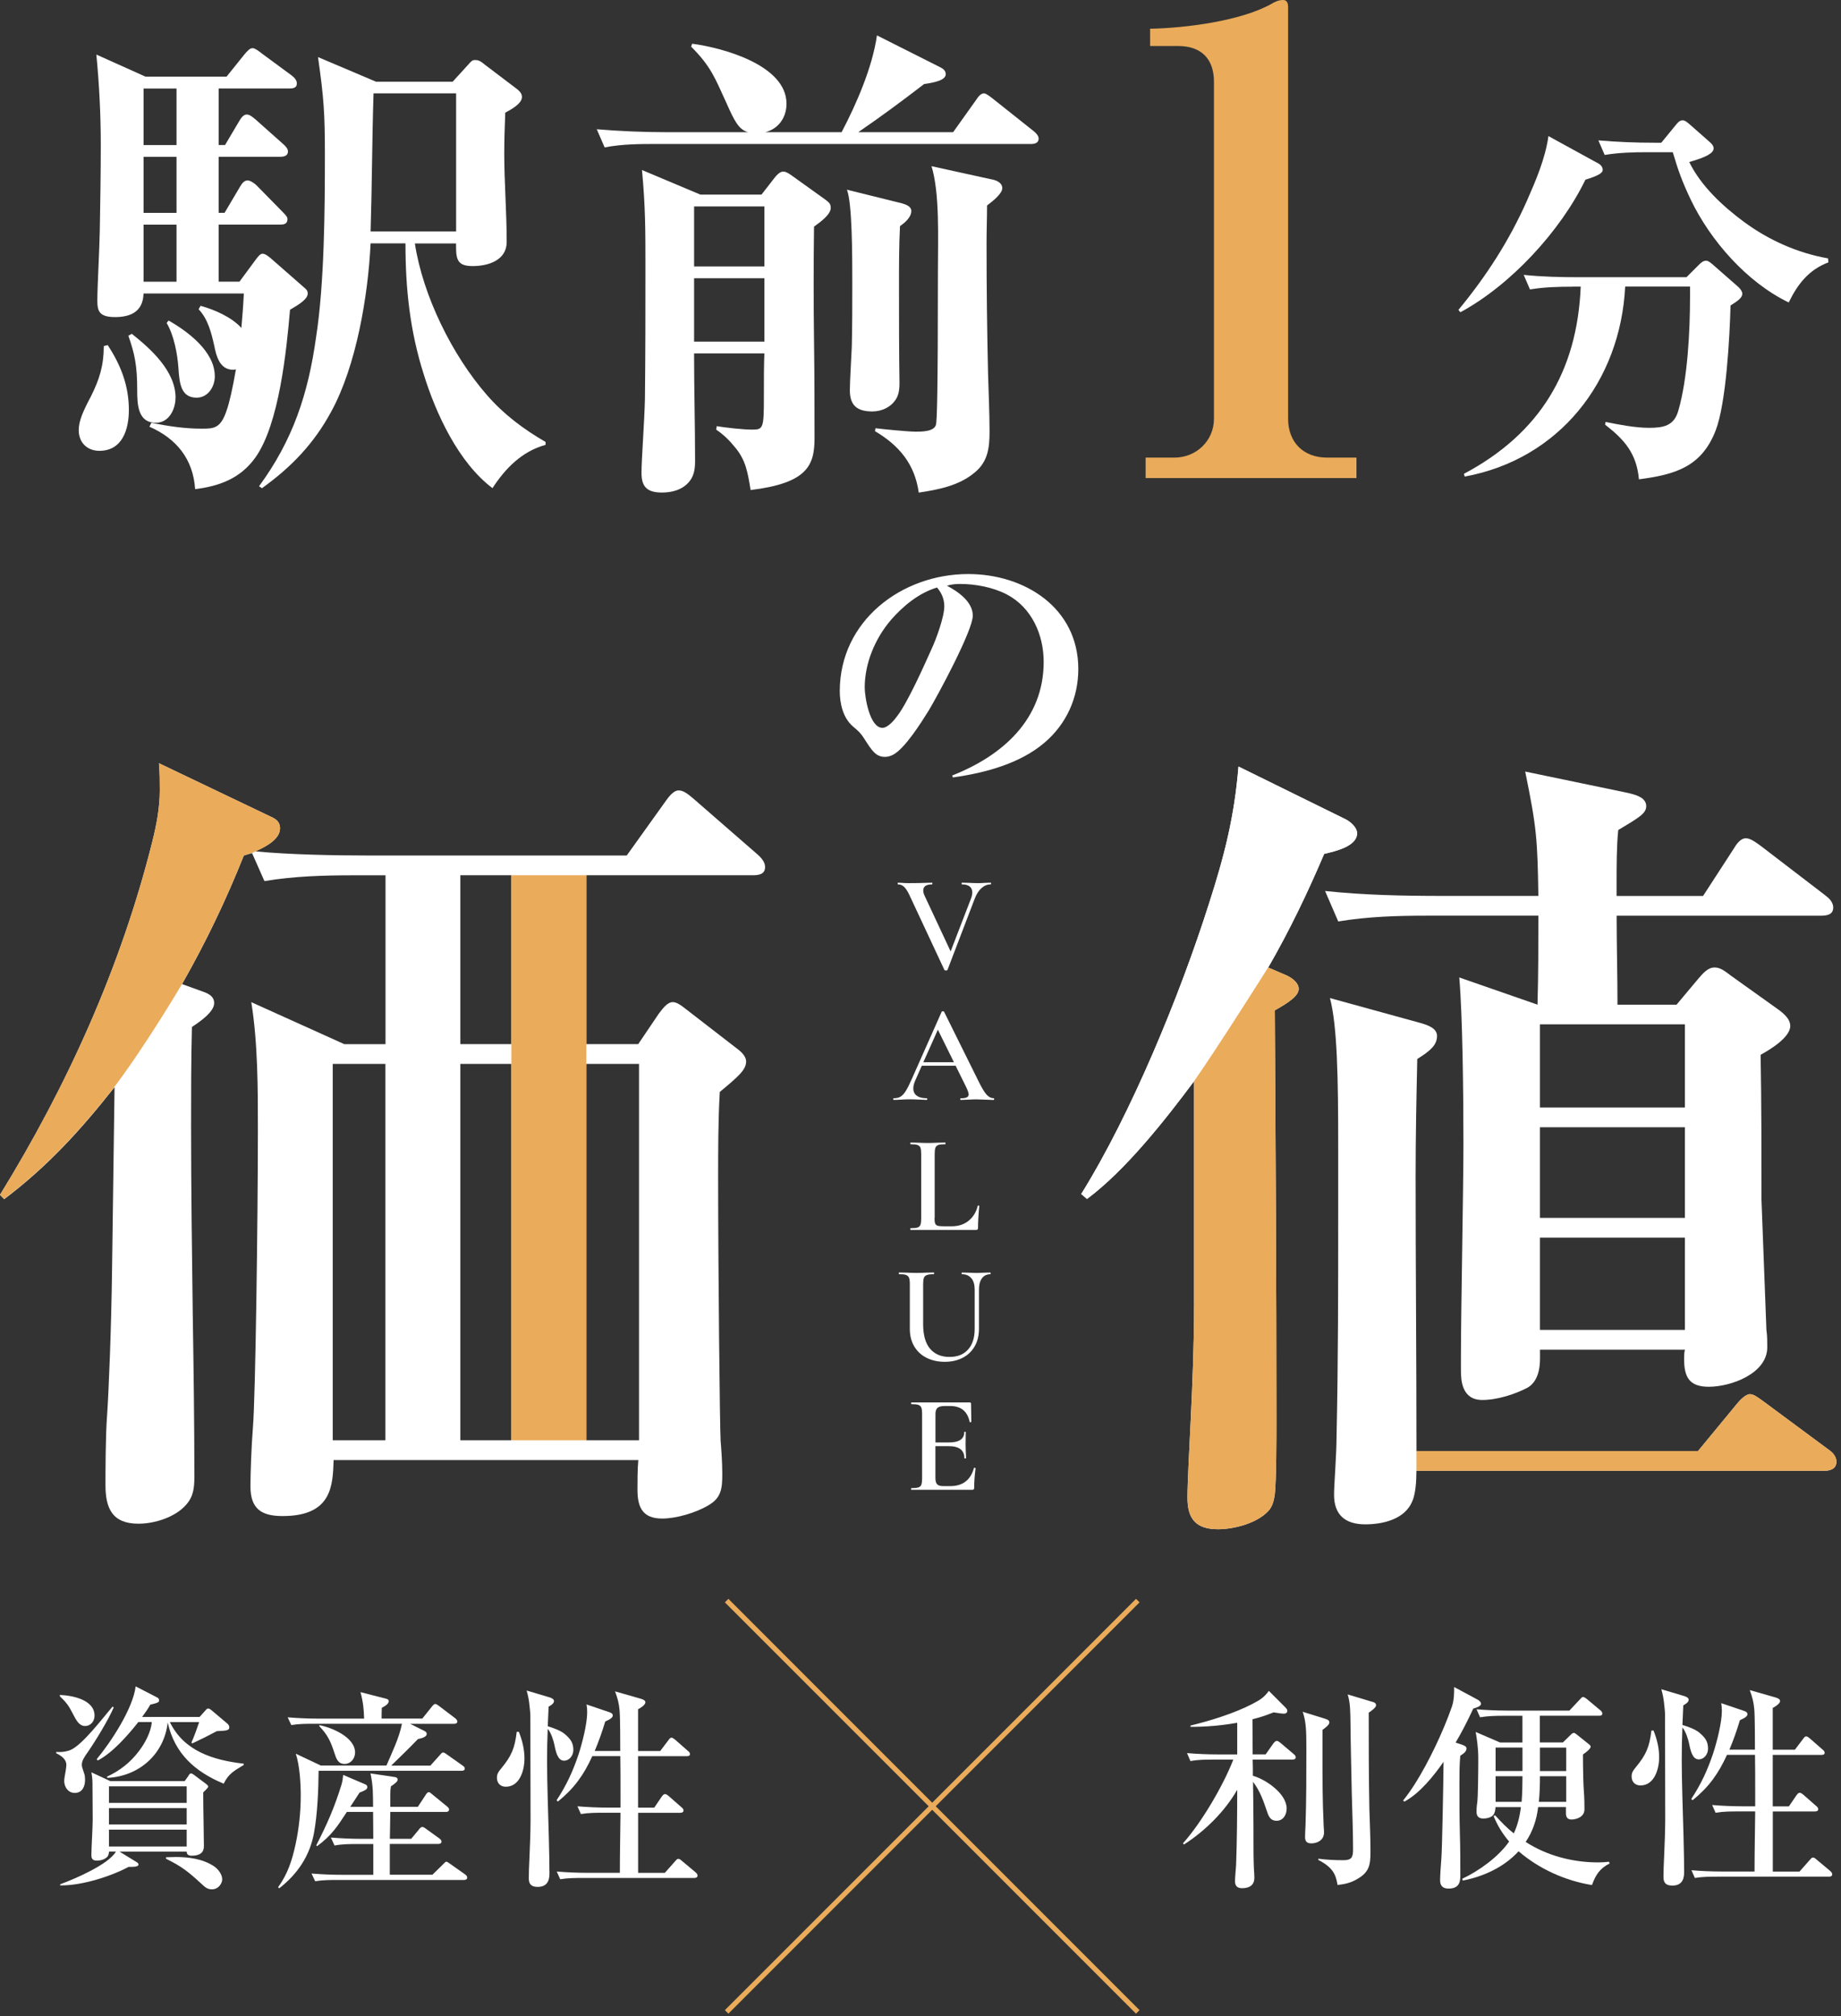 <svg fill="none" height="404" viewBox="0 0 369 404" width="369" xmlns="http://www.w3.org/2000/svg" xmlns:xlink="http://www.w3.org/1999/xlink"><rect x="0" y="0" width="369" height="404" fill="#333333" stroke="none"/><clipPath id="a"><path d="m0 0h368.08v403.51h-368.08z"/></clipPath><g clip-path="url(#a)"><path d="m127.92 209.23 4.13-6.11c.99-1.32 1.82-2.31 2.81-2.31.66 0 1.49.5 2.31 1.16l10.89 8.42c.83.66 1.49 1.49 1.49 2.31 0 1.65-1.49 2.97-5.28 6.11-.33 5.78-.33 11.55-.33 17.33 0 17.5.33 49.85.5 52.65.17 1.98.33 4.46.33 6.6 0 2.81-.17 4.79-2.81 6.27-2.48 1.49-6.44 2.64-9.24 2.64-3.96 0-4.95-2.31-4.95-5.78 0-1.49 0-4.29.17-5.94h-61.07c-.17 5.12-.33 11.22-10.23 11.22-4.29 0-6.44-1.49-6.44-5.94 0-2.48.17-7.76.5-11.88.5-5.94.99-41.43.99-59.58 0-8.25 0-17.33-1.32-25.58l18.65 8.42h8.25v-33.84h-6.44c-5.94 0-11.88.17-17.83 1.16l-2.48-5.61c-.66.17-1.16.33-1.65.5-3.63 9.08-7.59 17.33-12.38 25.75l4.13 1.49c1.49.5 2.31 1.16 2.31 2.31 0 1.82-2.97 3.8-4.46 4.79-.17 6.6-.17 13.2-.17 19.81 0 12.54.17 24.92.33 37.47.17 10.89.33 21.95.33 32.85 0 2.15-.17 3.96-1.65 5.61-2.15 2.48-6.27 3.8-9.57 3.8-5.28 0-6.6-3.14-6.6-7.76 0-1.98 0-9.9.33-14.03.33-4.95.83-16.84.99-29.21.17-12.21.33-24.43.5-36.48-6.77 8.58-13.37 15.85-22.12 22.45l-.84-.87c13.53-21.95 24.26-45.72 30.54-70.81.83-3.3 1.49-6.77 1.49-10.23 0-1.82 0-3.63-.17-5.45l22.45 10.73c1.16.5 1.82 1.16 1.82 2.31 0 2.31-3.14 3.8-4.95 4.62 6.77.66 15.85.83 22.61.83h51.83l7.92-11.06c.83-1.16 1.65-1.98 2.48-1.98s1.65.5 2.97 1.65l12.71 11.06c1.16.99 1.65 1.82 1.65 2.64 0 1.49-1.32 1.65-2.48 1.65h-33.34v33.84h10.4zm-50.67 3.96h-10.56v75.43h10.56zm25.25-37.8h-10.23v33.84h10.23zm0 37.8h-10.23v75.43h10.23zm15.02 75.43h10.56v-75.43h-10.56z" fill="#fff"/><path d="m257.66 195.36c1.49.66 2.64 1.65 2.64 2.81 0 1.32-1.82 2.64-4.79 4.29.17 27.23.33 54.63.33 82.03 0 3.47 0 12.05-.33 15.02-.17 1.16-.5 2.48-1.32 3.3-2.31 2.48-6.93 3.63-10.07 3.63-4.46 0-6.11-2.15-6.11-6.27 0-6.27 1.32-23.11 1.32-38.46v-45.06c-5.78 7.76-13.7 17.83-21.46 23.6l-1.16-.99c10.07-16.18 19.81-39.94 25.58-58.1 3.14-9.74 5.12-17.5 5.94-27.56l21.46 10.56c.99.5 2.31 1.65 2.31 2.81 0 2.64-4.46 3.63-6.6 4.13-3.3 7.76-6.93 15.35-11.22 22.78l3.47 1.49zm78.4 5.94 4.29-5.12c.99-1.16 1.98-2.31 3.3-2.31 1.16 0 1.98.66 3.3 1.65l9.24 6.6c1.16.83 2.64 1.98 2.64 3.47 0 2.31-4.13 4.79-5.94 5.78.17 9.74.17 19.31.17 29.05.33 8.75.66 17.33.99 26.08.17 1.16.17 2.31.17 3.47 0 5.28-7.26 7.92-11.72 7.92-3.96 0-4.95-1.98-4.95-5.61 0-.66 0-1.16.17-1.82h-29.05v1.82c0 2.15-.5 4.62-2.48 5.78-2.48 1.32-6.11 2.48-9.08 2.48-4.13 0-4.29-3.96-4.29-5.94v-2.81c0-9.08.5-33.51.5-42.58 0-10.23-.17-25.58-.83-33.34l15.68 5.45c.17-5.94.17-11.88.17-17.83h-22.28c-5.94 0-11.88.17-17.83 1.16l-2.64-6.11c7.76.83 15.68.99 23.6.99h19.15c-.17-11.22-.33-13.7-2.64-24.92l20.63 4.29c1.32.33 3.63.83 3.63 2.64 0 1.49-1.49 2.31-5.61 4.79-.33 3.14-.33 7.26-.33 10.73v2.48h17.33l6.11-9.41c.5-.83 1.32-2.15 2.48-2.15.83 0 1.82.66 3.14 1.65l12.71 9.74c.66.5 1.65 1.32 1.65 2.48 0 1.49-1.32 1.65-2.64 1.65h-40.77c0 5.94.17 11.88.17 17.83h11.88zm4.29 89.46 7.76-9.41c.66-.83 1.82-1.98 2.64-1.98s1.82.83 2.97 1.65l12.71 9.41c.99.66 1.65 1.49 1.65 2.48 0 1.49-1.32 1.82-2.48 1.82h-81.7c0 2.15-.17 4.62-.83 6.11-1.49 3.63-5.94 4.62-9.41 4.62-3.96 0-6.27-1.82-6.27-5.94 0-1.98.5-8.09.5-11.55.33-15.02.33-29.87.33-44.89v-13.7c0-13.2-.17-23.77-1.65-29.38l17.99 4.95c1.82.5 3.47 1.16 3.47 2.64 0 1.82-1.32 2.97-3.96 4.62-.17 7.76-.33 15.52-.33 23.44 0 18.32.17 36.64.17 55.13h56.45zm-31.69-68.83h29.05v-16.67h-29.05zm0 22.12h29.05v-18.16h-29.05zm0 22.45h29.05v-18.49h-29.05z" fill="#fff"/><path d="m283.9 290.76h56.45l7.76-9.41c.66-.83 1.82-1.98 2.64-1.98s1.82.83 2.97 1.65l12.71 9.41c.99.66 1.65 1.49 1.65 2.48 0 1.49-1.32 1.82-2.48 1.82h-81.7v-3.96z" fill="#eaab5a"/><g fill="#fff"><path d="m190.85 155.4c10.07-3.96 18.34-11.24 18.34-22.77 0-5.42-2.39-10.89-7.39-13.51-2.79-1.46-6.35-2.1-9.32-2.1-.99 0-1.69.06-2.68.35 2.21 1.16 5.18 3.2 5.18 6 0 2.97-6.99 15.95-8.85 19.04-1.46 2.33-4.77 7.63-7.16 8.85-.47.23-.99.41-1.57.41-1.86 0-2.62-1.22-4.19-3.67-.7-1.11-1.11-1.46-2.27-2.45-1.98-1.69-2.62-4.6-2.62-7.05 0-14.09 12.4-23.47 25.74-23.47 11.3 0 22.07 6.75 22.07 19.04 0 5.76-2.39 11.01-6.75 14.73-4.95 4.25-12.05 6.11-18.4 6.99l-.12-.41zm-12.29-31.15c-3.14 3.67-5.24 8.62-5.24 13.51 0 1.92.99 8.09 3.55 8.09 1.11 0 2.45-1.63 3.03-2.45 2.1-2.79 5.3-9.96 6.81-13.33.93-1.98 2.56-6.46 2.56-8.56 0-1.46-.52-2.68-1.46-3.78-3.67 1.11-6.75 3.67-9.26 6.52z"/><path d="m11.739 351.09c.82 0 1.55-.09 2.33-.39 2.42-.95 6.69-6.65 8.5-8.72l.22.17c-.99 2.37-3.71 6.82-5.18 8.93-.65.91-1.21 1.73-1.21 2.55 0 .52.22.91.52 1.9.09.3.13.82.13 1.12 0 1.34-.56 2.63-2.07 2.63-1.34 0-2.11-1.21-2.11-2.42 0-.6.22-1.42.3-2.03.04-.39.13-.78.13-1.17 0-1.17-1.12-1.9-2.03-2.33v-.26h.47zm7.21-7.29c0 1.08-.73 2.07-1.9 2.07s-1.77-1.12-2.5-2.55c-.78-1.55-1.29-2.2-2.55-3.41v-.26c2.5.09 6.95.95 6.95 4.14zm18.81 12.04c.26-.39.35-.47.52-.47s.35.09.91.52l2.07 1.55c.17.13.47.35.47.56 0 .17-.13.35-.99 1.17v.78c0 2.42.13 7.85.13 9.92 0 .69-.09 1.99-2.46 1.99-.6 0-.99-.22-.99-.82h-13.46l3.24 1.99c.22.13.56.3.56.6 0 .35-.56.47-1.51.47h-.47c-3.54 1.9-9.28 3.71-13.42 3.71h-.3v-.22c2.85-1.04 9.71-3.97 11.18-6.56h-1.38c-.04.43-.13.91-.52 1.21-.43.35-1.04.6-1.94.6-.73 0-1.08-.3-1.08-1.04 0-1.9.26-5.26.26-7.29 0-2.24-.04-4.27-.04-6.43 0-1.17 0-1.73-.22-2.93l3.8 1.77h14.89l.78-1.08zm-10.05-10.74c-2.07 2.63-5.18 6.17-8.11 7.68l-.22-.26c2.85-3.41 7.29-10.18 7.81-14.59l4.27 2.2c.35.17.43.35.43.65s-.26.47-1.77.82c-.47.86-1.04 1.64-1.64 2.46h11.52l1.21-1.34c.22-.26.3-.35.52-.35.26 0 .52.22.73.39l3.11 2.63c.22.17.39.47.39.73 0 .65-.52.69-2.5.78-1.6.86-3.24 1.68-4.92 2.46l-.17-.17c.6-1.34 1.08-2.72 1.55-4.1h-5.87c2.85 5.87 8.8 7.64 14.8 8.33v.26c-1.81 1.12-3.02 1.68-4.01 3.75-5.7-2.37-9.84-6-11.22-12.26-.73 6.39-5.78 10.79-12.08 11.09l-.13-.22c2.63-1.21 4.75-2.89 6.47-5.18 1.21-1.6 2.37-3.75 2.55-5.78h-2.72zm-5.87 12.86v3.32h15.58v-3.32zm0 7.64h15.58v-3.28h-15.58zm15.58 1.04h-15.58v3.37h15.58zm-2.33 5.48c2.72 0 5.52.35 7.81 1.86.82.56 1.64 1.6 1.64 2.63 0 .73-.69 1.99-2.07 1.99-.91 0-1.38-.43-2.16-1.17-2.59-2.37-3.88-3.41-7.03-4.96v-.3c.6 0 1.21-.04 1.81-.04z"/><path d="m84.629 344.4 1.94-2.42c.35-.43.47-.52.69-.52s.56.26.73.39l3.24 2.46c.17.13.43.39.43.65 0 .39-.35.47-.69.47h-8.76l2.93 1.47c.26.13.39.35.39.56 0 .56-.82.82-1.77 1.04-1.73 1.81-3.54 3.54-5.35 5.31h7.85l1.86-2.07c.22-.26.43-.56.69-.56s.52.22.82.43l3.06 2.16c.26.17.47.39.47.6 0 .39-.3.47-.65.47h-28.65c-.04 3.93-.22 8.54-.91 12.38-.82 4.62-3.28 8.29-6.99 11.18l-.22-.22c1.94-2.68 2.8-5.39 3.5-8.59.69-3.19 1.04-6.52 1.04-9.8 0-2.5-.22-6.04-.99-8.37l5.01 2.37h13.16c1.17-2.76 2.5-5.39 3.11-8.37h-17.52c-1.55 0-3.11 0-4.66.26l-.73-1.55c2.07.17 4.1.26 6.17.26h9.15c-.04-1.86-.22-3.5-.73-5.31l5.01 1.29c.39.09.65.17.65.56 0 .56-.95 1.08-1.38 1.29-.04.52-.04 1.55-.04 2.16h8.16zm2.03 31.29 2.11-2.07c.47-.47.52-.56.73-.56.13 0 .47.26.78.47l2.93 2.07c.3.22.43.39.43.65 0 .39-.35.47-.65.47h-25.16c-1.6 0-3.11 0-4.66.26l-.73-1.55c2.07.17 4.1.26 6.17.26h6.21v-6.17h-3.11c-1.6 0-3.11 0-4.66.3l-.73-1.6c2.07.17 4.1.26 6.17.26h2.33c0-1.81-.04-3.58-.04-5.39h-5.26c-1.9 2.93-3.06 4.7-5.96 6.86l-.17-.17c2.2-4.32 3.58-7.42 5.05-12.13.22-.69.26-1.29.35-1.98l4.44 1.9c.22.09.39.26.39.52 0 .47-.35.65-1.55 1.12-.6.95-1.25 1.9-1.86 2.85h4.57c-.04-2.68.04-4.01-.52-6.69l4.88.73c.3.04.56.17.56.52s-.39.69-1.34 1.34c-.13.78-.13 1.04-.13 1.81v2.29h5.52l1.51-2.29c.13-.22.39-.65.69-.65.17 0 .43.22.78.52l2.85 2.33c.22.17.43.39.43.65 0 .39-.35.47-.65.47h-11.13c-.04 1.81-.04 3.58-.09 5.39h4.27l1.55-1.86c.17-.22.39-.52.69-.52.26 0 .6.26.82.43l2.63 1.9c.17.13.39.35.39.6 0 .39-.35.47-.65.47h-9.71v6.17h8.5zm-15.49-24.51c0 1.21-.86 2.29-2.11 2.29-1.34 0-1.68-1.12-2.03-2.2-.73-2.24-1.34-3.62-3.02-5.35v-.22c2.5.47 7.16 2.42 7.16 5.48z"/><path d="m104 347.04c.69 1.77 1.12 3.45 1.12 5.39 0 2.24-.91 5.61-3.75 5.61-1.08 0-1.77-.73-1.77-1.81 0-.78.35-1.25.82-1.81 2.11-2.55 2.76-4.1 3.15-7.38zm9.19.43c1.12.95 1.73 1.73 1.73 3.19 0 1.17-.82 2.16-1.86 2.16-1.25 0-1.64-1.68-1.94-3.19-.13-.65-.65-2.46-1.34-3.19-.09 2.16-.13 4.36-.13 6.56 0 4.23.22 10.1.35 14.97.09 3.15.13 5.91.13 7.51s-.65 2.63-2.37 2.63c-1.17 0-1.77-.47-1.77-1.68 0-.86.04-2.59.13-4.14.09-1.77.22-5.57.22-7.29 0-7.72-.04-13.55-.04-21.27 0-.47-.13-1.64-.22-2.42-.13-.99-.26-1.6-.52-2.55l4.62 1.38c.39.13.86.35.86.73 0 .52-.69.91-1.08 1.12-.04 1.29-.13 2.63-.17 3.93 1.12.35 2.5.82 3.41 1.55zm11.13 3.41c0-1.86 0-6.6-.13-8.11-.13-1.47-.39-2.42-.91-3.84l4.96 1.42c.43.13 1.12.3 1.12.78 0 .52-1.04 1.17-1.47 1.38v8.37h4.44l1.6-2.11c.35-.47.43-.56.69-.56.22 0 .56.3.78.47l2.46 2.16c.22.17.43.35.43.65 0 .39-.35.43-.69.43h-9.71v10.31h3.24l1.47-2.16c.26-.35.43-.56.69-.56.22 0 .47.17.78.43l2.46 2.16c.22.17.47.39.47.69 0 .39-.35.47-.69.47h-8.41v12.04h5.35l2.03-2.29c.35-.39.43-.52.69-.52.22 0 .39.13.78.47l2.63 2.2c.26.22.43.43.43.69 0 .39-.35.47-.65.47h-22.22c-1.55 0-3.11 0-4.66.26l-.69-1.55c2.03.17 4.1.26 6.13.26h6.52c0-4.01.09-8.03.13-12.04h-3.28c-1.55 0-3.11 0-4.66.26l-.69-1.55c2.03.17 4.1.26 6.13.26h2.5v-3.15c0-2.37 0-4.79-.04-7.16h-5.61c-1.77 3.84-3.62 6.43-6.9 9.1l-.26-.26c1.98-3.02 3.24-5.74 4.4-9.19.73-2.24 1.73-6.13 1.73-8.46 0-.52-.04-1.04-.13-1.55l4.57 1.55c.52.17.69.39.69.65 0 .43-.52.78-1.51 1.21-.6 1.98-1.29 3.97-2.11 5.91h5.13z"/><path d="m253.67 351.57 1.55-2.2c.22-.3.47-.52.69-.52.13 0 .3.04.78.43l2.59 2.2c.22.17.43.39.43.65 0 .39-.35.47-.65.47h-7.98c.04 1.08.04 2.16.04 3.24 2.59.73 6.77 3.58 6.77 6.56 0 1.25-.69 2.46-2.03 2.46-1.17 0-1.55-.82-1.86-1.73-.78-2.29-1.42-4.19-2.85-6.08.04 3.15.09 6.34.09 9.54v1.94c0 1.98 0 4.01.09 6 .04.6.09 1.17.09 1.73 0 1.51-.99 2.11-2.46 2.11-.99 0-1.42-.47-1.42-1.42 0-.78.17-2.37.22-3.28.17-4.57.22-10.31.22-15.02-2.5 4.36-6.43 8.24-10.66 10.96l-.22-.22c3.71-4.14 8.07-11.56 10.1-16.79h-3.93c-1.55 0-3.11 0-4.66.3l-.69-1.6c2.03.17 4.1.26 6.13.26h3.93v-6.34c-3.11.56-6.21.82-9.36.82v-.26c3.93-.95 8.8-2.46 12.38-4.32 1.47-.78 2.33-1.25 3.32-2.63l3.32 3.32c.17.17.39.43.39.65 0 .43-.35.6-.69.6-.26 0-.78-.04-2.07-.26-1.64.65-2.55.95-4.23 1.38 0 2.37.04 4.7.04 7.03h2.59zm12-7.12c.47.13.78.3.78.73 0 .47-.91 1.12-1.38 1.47v5.14c0 4.53 0 9.06.22 13.59 0 .6.09 1.21.09 1.81 0 1.55-1.34 2.2-2.55 2.2-.86 0-1.25-.39-1.25-1.25 0-.6.04-1.55.09-2.33.17-5.05.17-10.18.17-15.28 0-3.71-.04-5.44-.73-7.51l4.57 1.42zm9.32-3.45c.48.13.82.26.82.73s-1.08 1.21-1.47 1.47c0 6.43 0 12.86.13 19.29.09 2.85.22 5.74.22 8.59 0 2.59-.22 4.06-2.63 5.44-1.29.78-2.5 1.04-3.97 1.21-.3-1.81-.73-3.45-3.84-5.01v-.26c1.64.22 3.37.3 5.01.3s1.94-.56 1.94-2.16c0-3.8-.17-7.59-.26-11.39-.09-4.75-.22-9.41-.26-14.15-.04-1.81 0-3.8-.56-5.52l4.88 1.47z"/><path d="m293.159 349.67c.35.13.78.3.78.69 0 .65-.6 1.04-1.25 1.47-.17 1.86-.17 3.71-.17 5.57 0 3.32 0 6.73.09 10.01.09 2.8.09 5.61.09 8.41 0 1.17-.13 2.63-2.37 2.63-1.12 0-1.68-.56-1.68-1.64 0-.91.09-2.42.26-4.57.13-1.47.39-14.41.43-19.2-1.98 2.85-4.79 6.34-7.85 7.98l-.26-.22c.86-1.04 1.73-2.33 2.42-3.41 2.72-4.32 5.61-10.36 7.38-15.45.43-1.29.43-2.72.43-3.88l4.66 2.5c.3.17.73.47.73.86 0 .52-1.08.82-1.55.95-1.08 2.33-2.24 4.62-3.54 6.82l1.42.47zm20.11-.52 1.55-1.51c.17-.17.39-.39.65-.39.13 0 .3.09.6.35l2.16 1.73c.39.3.6.47.6.69 0 .35-.82 1.08-1.55 1.55 0 3.11.09 6.21.17 7.21.13 1.38.13 3.37.13 3.8 0 1.6-1.77 2.03-2.59 2.03-.86 0-1.12-.52-1.12-1.29v-1.21h-5.57c-.3 2.55-1.08 4.88-2.5 6.99 4.27 2.76 9.41 4.1 14.5 4.1.73 0 1.47-.04 2.2-.13l.13.35c-1.99.99-2.81 2.29-3.54 4.32-5.35-.86-10.62-3.24-14.71-6.77-2.93 3.19-6.99 5.05-11.18 5.87l-.13-.35c3.32-1.55 7.34-4.44 9.41-7.47-1.38-1.64-2.29-3.15-3.11-5.09l.3-.17c1.17 1.29 2.37 2.55 3.75 3.62.78-1.64 1.21-3.5 1.42-5.26h-5.09c0 .56-.17 1.21-.39 1.51-.43.6-1.42.78-2.07.78-.91 0-1.34-.47-1.34-1.34 0-.22 0-.99.13-1.77.17-.91.22-6.17.22-9.02 0-2.03-.3-3.97-.52-5.22l4.88 2.11h4.49v-5.35h-3.84c-1.55 0-3.11.04-4.66.3l-.69-1.6c2.03.17 4.06.26 6.13.26h12.47l2.07-2.2c.39-.43.47-.52.65-.52.22 0 .43.13.82.43l2.63 2.2c.22.17.43.39.43.65 0 .43-.3.47-.65.47h-11.87v5.35h4.62zm-8.11 1.04h-5.39v4.7h5.39zm0 5.74h-5.39v5.14h5.22c.13-1.73.17-3.41.17-5.14zm3.28 5.14h5.48v-5.14h-5.26c0 1.73-.04 3.41-.22 5.14zm.22-6.17h5.26v-4.7h-5.26z"/><path d="m331.429 346.78c.69 1.77 1.12 3.45 1.12 5.39 0 2.24-.91 5.61-3.75 5.61-1.08 0-1.77-.73-1.77-1.81 0-.78.35-1.25.82-1.81 2.11-2.55 2.76-4.1 3.15-7.38zm9.19.43c1.12.95 1.73 1.73 1.73 3.19 0 1.17-.82 2.16-1.86 2.16-1.25 0-1.64-1.68-1.94-3.19-.13-.65-.65-2.46-1.34-3.19-.09 2.16-.13 4.36-.13 6.56 0 4.23.22 10.1.35 14.97.09 3.15.13 5.91.13 7.51s-.65 2.63-2.37 2.63c-1.17 0-1.77-.47-1.77-1.68 0-.86.04-2.59.13-4.14.09-1.77.22-5.57.22-7.29 0-7.72-.04-13.55-.04-21.27 0-.47-.13-1.64-.22-2.42-.13-.99-.26-1.6-.52-2.55l4.62 1.38c.39.13.86.35.86.73 0 .52-.69.91-1.08 1.12-.04 1.29-.13 2.63-.17 3.93 1.12.35 2.5.82 3.41 1.55zm11.13 3.41c0-1.86 0-6.6-.13-8.11-.13-1.47-.39-2.42-.91-3.84l4.96 1.42c.43.13 1.12.3 1.12.78 0 .52-1.04 1.17-1.47 1.38v8.37h4.44l1.6-2.11c.35-.47.43-.56.69-.56.22 0 .56.3.78.47l2.46 2.16c.22.17.43.35.43.65 0 .39-.35.43-.69.43h-9.71v10.31h3.24l1.47-2.16c.26-.35.43-.56.69-.56.22 0 .47.17.78.43l2.46 2.16c.22.17.47.39.47.69 0 .39-.35.47-.69.47h-8.41v12.04h5.35l2.03-2.29c.35-.39.43-.52.69-.52.22 0 .39.13.78.47l2.63 2.2c.26.22.43.43.43.69 0 .39-.35.47-.65.47h-22.22c-1.55 0-3.11 0-4.66.26l-.69-1.55c2.03.17 4.1.26 6.13.26h6.52c0-4.01.09-8.03.13-12.04h-3.28c-1.55 0-3.11 0-4.66.26l-.69-1.55c2.03.17 4.1.26 6.13.26h2.5v-3.15c0-2.37 0-4.79-.04-7.16h-5.61c-1.77 3.84-3.62 6.43-6.9 9.1l-.26-.26c1.98-3.02 3.24-5.74 4.4-9.19.73-2.24 1.73-6.13 1.73-8.46 0-.52-.04-1.04-.13-1.55l4.57 1.55c.52.17.69.39.69.65 0 .43-.52.78-1.51 1.21-.6 1.98-1.29 3.97-2.11 5.91h5.14z"/></g><path d="m145.64 320.74 82.41 82.42" stroke="#eaab5a" stroke-miterlimit="10"/><path d="m228.05 320.74-82.41 82.42" stroke="#eaab5a" stroke-miterlimit="10"/><path d="m21.59 69.16c2.66 4.04 4.24 8.18 4.24 13 0 3.84-1.28 8.18-5.91 8.18-2.46 0-4.14-1.67-4.14-4.14 0-1.87.89-3.84 2.46-6.8 1.67-3.35 2.56-6.11 2.56-10.05l.79-.2zm26.4-12.71 3.35-4.53c.3-.39.79-1.08 1.28-1.08.59 0 1.28.59 2.07 1.28l6.3 5.52c.49.39.69.69.69 1.18 0 1.08-1.67 2.17-3.55 3.25-.69 8.08-2.17 22.85-6.9 29.55-3.05 4.33-7.39 5.81-12.12 6.4-.39-6.01-3.74-10.15-9.16-12.51l.39-.79c3.45.69 6.6 1.18 10.15 1.18 2.46 0 3.74-.1 4.93-3.64.59-1.67 1.18-4.33 1.87-8.27-.2.1-.39.1-.59.1-2.66 0-3.35-2.76-3.74-4.73-.59-2.66-1.28-5.42-3.15-7.39l.39-.69c2.86.79 6.21 2.27 8.18 4.43.2-2.27.39-4.63.49-6.9h-20.1c-.1 3.55-2.46 4.73-5.71 4.73s-3.55-1.28-3.55-3.35c0-2.76.39-9.26.49-13.89.1-5.81.2-11.53.2-17.34s-.3-12.02-.89-18.03l9.85 4.43h16.25l3.64-4.53c.69-.79 1.08-1.18 1.58-1.18s1.38.69 1.87 1.08l6.01 4.43c.49.39.99.89.99 1.58 0 .89-.79.99-1.48.99h-14.19v11.33h1.28l2.86-4.83c.39-.69.89-1.28 1.48-1.28.49 0 .98.3 1.87 1.08l5.32 4.73c.69.59 1.08 1.08 1.08 1.58 0 .89-.79 1.08-1.58 1.08h-12.31v11.23h1.18l3.15-5.32c.39-.69.89-1.18 1.48-1.18.49 0 1.38.59 1.77.98l5.22 5.32c.79.79.99 1.08.99 1.48 0 .99-.79 1.08-1.48 1.08h-12.31v11.43h4.14zm-12.81 23.25c0 2.27-1.28 5.02-3.94 5.02-3.65 0-3.74-3.74-3.74-6.6 0-4.83-.49-7.19-1.77-10.84l.69-.39c3.84 3.05 8.77 7.49 8.77 12.81zm-6.4-50.63h6.6v-11.33h-6.6zm0 13.59h6.6v-11.23h-6.6zm6.6 2.36h-6.6v11.43h6.6zm7.68 30.34c0 2.17-1.38 4.33-3.65 4.33-3.15 0-3.45-2.86-3.65-6.01-.2-2.76-.89-6.5-2.36-8.96l.39-.49c3.84 2.17 9.26 6.21 9.26 11.13zm40.09-26.6c1.58 10.44 7.49 22.46 14.48 30.44 3.35 3.84 7.29 6.8 11.72 9.36v.59c-4.73 1.28-8.08 4.73-10.64 8.67-6.8-5.12-11.33-14.88-13.79-22.85-2.76-8.67-3.65-17.14-3.65-26.2h-6.99c-.49 10.44-2.86 24.53-7.88 33.69-3.45 6.4-7.98 11.13-13.89 15.37l-.59-.39c6.8-9.26 9.85-18.52 11.43-29.85 1.67-10.74 1.77-25.51 1.77-36.55 0-8.27-.2-11.33-1.38-19.6l11.62 4.93h15.37l3.15-3.45c.59-.69.79-.89 1.38-.89.79 0 1.28.39 1.87.89l6.5 4.93c.49.39.99.89.99 1.58 0 1.38-2.27 2.56-3.35 3.15-.1 2.66-.2 5.42-.2 8.08 0 5.91.49 11.82.49 17.83 0 3.64-3.65 4.83-6.8 4.83-2.86 0-3.35-1.08-3.35-3.84v-.69h-8.27zm8.27-30.05h-16.55c-.3 9.26-.3 18.42-.59 27.68h17.14z" fill="#fff"/><path d="m168.68 26.5c2.96-5.61 6.21-13.1 7.09-19.41l12.71 6.4c.59.3 1.08.69 1.08 1.38 0 1.18-2.17 1.67-4.33 1.97-4.63 3.55-8.47 6.4-13.2 9.65h19.01l4.63-6.5c.39-.59.89-1.28 1.58-1.28.39 0 1.28.69 1.77 1.08l8.18 6.5c.39.3.98.89.98 1.48 0 .89-.79 1.08-1.48 1.08h-74.77c-3.65 0-7.19 0-10.74.69l-1.58-3.64c4.63.39 9.36.59 14.09.59h16.25c-1.87-.49-2.76-2.27-4.33-5.81-2.27-4.93-3.05-7.29-7.09-11.33l.2-.59c6.01.79 18.91 4.24 18.91 12.02 0 2.76-1.58 5.02-4.24 5.71h15.27zm-16.06 12.51 2.76-3.55c.3-.39.99-1.08 1.58-1.08s1.18.39 1.87.89l6.6 4.73c.79.59 1.08.89 1.08 1.67 0 1.38-2.27 2.96-3.35 3.74-.1 7.68-.1 15.37 0 22.85.1 6.6.1 16.06.1 19.6 0 5.52-1.58 8.96-12.81 10.34-.59-3.64-.99-5.91-2.96-8.37-1.28-1.58-2.36-2.66-3.94-3.74l.1-.69c1.87.3 5.22.69 7.19.69 2.17 0 2.27-.39 2.27-6.6 0-3.74 0-6.21.1-8.67h-14.09c0 7.19.2 14.38.2 21.57 0 1.58-.2 2.96-1.18 4.14-1.38 1.67-3.55 2.17-5.42 2.17-2.96 0-4.14-1.08-4.14-3.94 0-2.66.59-10.25.69-14.88.1-8.77.1-17.63.1-26.5 0-7.39 0-11.82-.69-19.31l11.72 4.93h12.22zm-13.5 14.38h14.09v-12.02h-14.09zm0 15.07h14.09v-12.71h-14.09zm41.77-27.68c.69.2 1.77.59 1.77 1.48 0 1.28-1.28 2.36-2.27 3.05-.2 3.94-.2 7.88-.2 11.82 0 6.6 0 13.1.1 19.7 0 .99-.1 2.07-.59 2.96-.99 1.77-2.96 2.66-4.83 2.66-3.05 0-4.53-1.18-4.53-4.24 0-1.87.3-6.5.39-8.77.1-4.24.1-8.47.1-12.71 0-5.22 0-16.06-1.08-18.72l11.13 2.76zm17.93-4.83c.98.2 2.07.69 2.07 1.77 0 .98-1.58 2.36-3.05 3.45 0 2.46-.1 5.02-.1 7.59 0 8.67.1 17.44.3 26.11.1 3.84.3 7.68.3 11.62 0 3.15-.3 6.01-2.96 8.18-3.15 2.66-7.29 3.45-11.23 4.04-.79-5.71-3.94-9.46-8.77-12.31l.1-.59c1.58.2 6.5.69 8.08.69 1.18 0 3.64 0 4.04-1.38.2-.79.39-6.01.39-30.54 0-7.09.39-15.76-1.28-21.28l12.12 2.66z" fill="#fff"/><path d="m235.38 91.7c4.35 0 7.94-3.33 7.94-7.81v-67.5c0-4.61-2.56-7.17-7.17-7.17h-5.63v-3.46c7.04-.13 18.19-1.54 24.33-4.99.64-.38 1.41-.77 2.31-.77s1.02.77 1.02 1.54v82.35c0 4.74 3.07 7.81 7.81 7.81h5.89v4.1h-42.26v-4.1z" fill="#eaab5a"/><path d="m320.14 32.62c.63.32 1.1.79 1.1 1.42 0 .71-1.18 1.26-3.47 1.97-4.96 10.25-14.97 21.12-25.06 26.56l-.39-.47c5.6-6.78 10.17-13.87 13.71-21.83 1.81-4.1 3.7-8.51 4.33-13l9.77 5.36zm-4.97 24.83c-2.84 0-5.67.08-8.51.55l-1.26-2.92c3.7.39 7.49.47 11.19.47h21.44l2.44-2.44c.39-.39.87-.87 1.5-.87.39 0 .79.32 1.26.71l5.12 4.49c.39.32.87.95.87 1.42 0 .79-.87 1.42-2.36 2.36-.16 6.15-.87 19.62-2.99 25.06-2.84 7.33-8.2 8.83-15.37 9.77-.47-5.2-2.92-7.96-6.78-10.95l.08-.55c2.76.55 5.91 1.18 8.75 1.18s4.97-.39 5.83-3.39c1.89-6.46 2.36-16.08 2.36-22.86v-2.05h-13c-.95 18.99-13.24 34.6-32.16 38.07l-.16-.55c15.13-8.04 22.7-20.41 23.41-37.51h-1.66zm14.97-26.95c-2.84 0-5.67.08-8.51.55l-1.26-2.92c3.7.32 7.49.47 11.19.47h1.42l2.84-3.47c.39-.47.79-1.02 1.42-1.02.47 0 .87.32 1.5.87l3.94 3.47c.39.32.79.79.79 1.26 0 1.02-1.58 1.81-4.89 2.76 2.36 4.81 6.7 8.83 10.95 11.98 5.04 3.7 10.72 6.23 16.87 7.33l.08.79c-3.94 1.5-6.15 4.33-7.96 8.04-8.35-4.02-15.68-12.37-19.62-20.57-1.73-3.63-2.52-5.83-3.62-9.54h-5.12z" fill="#fff"/><path d="m198.64 177.05c0 .11-.03.17-.08.17-.67 0-1.29.25-1.85.76-.56.5-1.02 1.23-1.37 2.18l-5.43 14.2c-.02.07-.12.11-.31.11s-.29-.04-.31-.11l-7.08-15.15c-.34-.69-.67-1.19-1.01-1.51s-.74-.48-1.2-.48c-.06 0-.08-.06-.08-.17s.03-.17.08-.17l.73.03c.41.04.88.06 1.4.06 1.31 0 2.48-.02 3.53-.06.3-.02.68-.03 1.15-.03.06 0 .08.06.08.17s-.03.17-.08.17c-1.18 0-1.76.41-1.76 1.23 0 .32.09.67.28 1.06l5.21 11.14 4.09-10.61c.17-.45.25-.85.25-1.2 0-.52-.17-.92-.52-1.2s-.86-.42-1.55-.42c-.06 0-.08-.06-.08-.17s.03-.17.08-.17l1.34.03c.71.04 1.36.06 1.96.06.35 0 .79-.02 1.32-.06l1.15-.03c.06 0 .08.06.08.17z" fill="#fff"/><path d="m199.27 220.25c0 .11-.05.17-.14.17-.35 0-.92-.02-1.71-.06-.78-.04-1.35-.06-1.71-.06-.47 0-1.02.02-1.65.06s-1.13.06-1.48.06c-.07 0-.11-.06-.11-.17s.04-.17.11-.17c.54 0 .94-.06 1.19-.18s.38-.32.38-.6-.16-.76-.48-1.43l-2.13-4.31h-6.78l-1.34 3.02c-.24.56-.36 1.06-.36 1.51 0 .65.23 1.15.7 1.48.47.34 1.12.5 1.96.5.09 0 .14.06.14.17s-.05.17-.14.17c-.34 0-.82-.02-1.46-.06-.71-.04-1.33-.06-1.85-.06s-1.09.02-1.76.06c-.6.04-1.09.06-1.48.06-.09 0-.14-.06-.14-.17s.05-.17.14-.17c.52 0 .96-.1 1.32-.31.35-.21.7-.57 1.04-1.11s.74-1.32 1.2-2.37l6.02-13.55c.04-.06.12-.08.25-.08s.21.03.22.08l6.86 13.83c.65 1.34 1.2 2.26 1.64 2.76.44.49.91.74 1.41.74.09 0 .14.06.14.17zm-14.2-7.39h6.13l-3.22-6.52z" fill="#fff"/><path d="m187.31 244.08c0 .5.04.87.13 1.09.08.22.25.37.49.45.24.07.63.11 1.18.11h1.68c1.33 0 2.45-.37 3.36-1.11s1.52-1.73 1.82-2.98c.02-.06.07-.08.17-.07.09 0 .14.04.14.1-.17 1.75-.25 3.21-.25 4.37 0 .15-.03.26-.08.32-.06.07-.17.1-.34.1h-13.1s-.06-.06-.06-.17.02-.17.06-.17c.63 0 1.1-.05 1.39-.14s.48-.28.59-.55c.1-.27.15-.69.15-1.25v-12.96c0-.56-.05-.97-.15-1.23s-.3-.44-.6-.55c-.3-.1-.76-.15-1.37-.15-.04 0-.06-.06-.06-.17s.02-.17.06-.17l1.43.03c.82.04 1.49.06 2.02.06.56 0 1.25-.02 2.07-.06l1.4-.03c.06 0 .08.06.08.17s-.03.17-.08.17c-.62 0-1.07.05-1.36.15s-.49.29-.59.56-.15.69-.15 1.25v12.82z" fill="#fff"/><path d="m194.69 256.15c-.44-.54-1.07-.81-1.89-.81-.04 0-.06-.06-.06-.17s.02-.17.06-.17l1.29.03c.71.04 1.27.06 1.68.06.34 0 .84-.02 1.51-.06l1.23-.03s.06.06.06.17-.02.17-.06.17c-.73 0-1.29.27-1.69.81s-.6 1.3-.6 2.27v7.84c0 1.34-.28 2.52-.85 3.51-.57 1-1.37 1.77-2.41 2.31s-2.24.81-3.6.81-2.58-.27-3.64-.8-1.89-1.3-2.48-2.3-.88-2.17-.88-3.51v-9.02c0-.56-.06-.97-.17-1.23s-.31-.44-.6-.55c-.29-.1-.74-.15-1.36-.15-.06 0-.08-.06-.08-.17s.03-.17.08-.17l1.46.03c.82.04 1.48.06 1.99.06.56 0 1.25-.02 2.07-.06l1.4-.03c.06 0 .08.06.08.17s-.03.17-.08.17c-.62 0-1.07.06-1.37.17s-.5.3-.6.57-.15.69-.15 1.25v7.98c0 2.22.46 3.88 1.39 4.97s2.22 1.64 3.88 1.64 2.83-.49 3.72-1.47c.9-.98 1.34-2.37 1.34-4.16v-7.87c0-.97-.22-1.73-.66-2.27z" fill="#fff"/><path d="m195.32 294.12c.06 0 .11.01.15.04.05.03.07.05.07.07-.19 1.42-.28 2.72-.28 3.89 0 .15-.03.26-.08.32-.06.07-.17.1-.34.1h-12.15c-.06 0-.08-.06-.08-.17s.03-.17.08-.17c.63 0 1.1-.05 1.39-.14s.49-.28.59-.55.15-.69.15-1.25v-12.96c0-.56-.05-.97-.15-1.23s-.3-.44-.6-.55c-.3-.1-.76-.15-1.37-.15-.06 0-.08-.06-.08-.17s.03-.17.08-.17h11.65c.19 0 .28.08.28.25l.06 3.64s-.05.07-.15.08c-.1.02-.16 0-.18-.06-.45-2.13-1.75-3.19-3.89-3.19h-1.12c-.67 0-1.15.12-1.43.36s-.42.65-.42 1.23v5.71h2.69c2.05 0 3.08-.69 3.08-2.07 0-.06.05-.08.15-.08s.15.03.15.08l-.03 2.44.03 1.32c.04.6.06 1.08.06 1.46 0 .04-.06.06-.17.06s-.17-.02-.17-.06c0-1.61-1.05-2.41-3.14-2.41h-2.66v6.36c0 .62.12 1.05.35 1.29s.65.36 1.25.36h1.37c2.5 0 4.09-1.21 4.76-3.64 0-.04.04-.06.11-.06z" fill="#fff"/><path d="m22.33 218.57c-.76.95-1.52 1.9-2.28 2.82.74-.87 1.5-1.81 2.28-2.82z" fill="#eaab5a"/><path d="m54.3 163.67-22.45-10.73c.17 1.82.17 3.63.17 5.45 0 3.47-.66 6.93-1.49 10.23-6.27 25.09-17 48.86-30.54 70.81l.83.83c7.5-5.66 13.42-11.82 19.23-18.86-.31.37-.63.73-.93 1.06.3-.34.62-.69.93-1.06.76-.92 1.52-1.86 2.28-2.82 6.64-8.62 14.15-21.4 14.15-21.4 4.79-8.42 8.75-16.67 12.38-25.75.5-.17 1.4-.4 1.66-.51.39-.16.86-.39.99-.45 1.84-.85 4.61-2.34 4.61-4.49 0-1.16-.66-1.82-1.82-2.31z" fill="#eaab5a"/><path d="m269.7 164.17-21.46-10.56c-.83 10.07-2.81 17.83-5.94 27.56-5.78 18.16-15.52 41.92-25.58 58.1l1.16.99c7.76-5.78 15.68-15.85 21.46-23.6 4.49-6.39 13.53-20.69 14.95-22.95 4.25-7.37 7.85-14.91 11.13-22.6 2.15-.5 6.6-1.49 6.6-4.13 0-1.16-1.32-2.31-2.31-2.81z" fill="#fff"/><path d="m239.33 261.71c0 15.35-1.32 32.19-1.32 38.46 0 4.13 1.65 6.27 6.11 6.27 3.14 0 7.76-1.16 10.07-3.63.83-.83 1.16-2.15 1.32-3.3.33-2.97.33-11.55.33-15.02 0-27.4-.17-54.8-.33-82.03 2.97-1.65 4.79-2.97 4.79-4.29 0-1.16-1.16-2.15-2.64-2.81l-3.47-1.49c.03-.06.06-.12.1-.17-1.42 2.26-10.47 16.56-14.95 22.95v45.06z" fill="#eaab5a"/><path d="m102.5 175.39h15.02v113.23h-15.02z" fill="#eaab5a"/></g></svg>